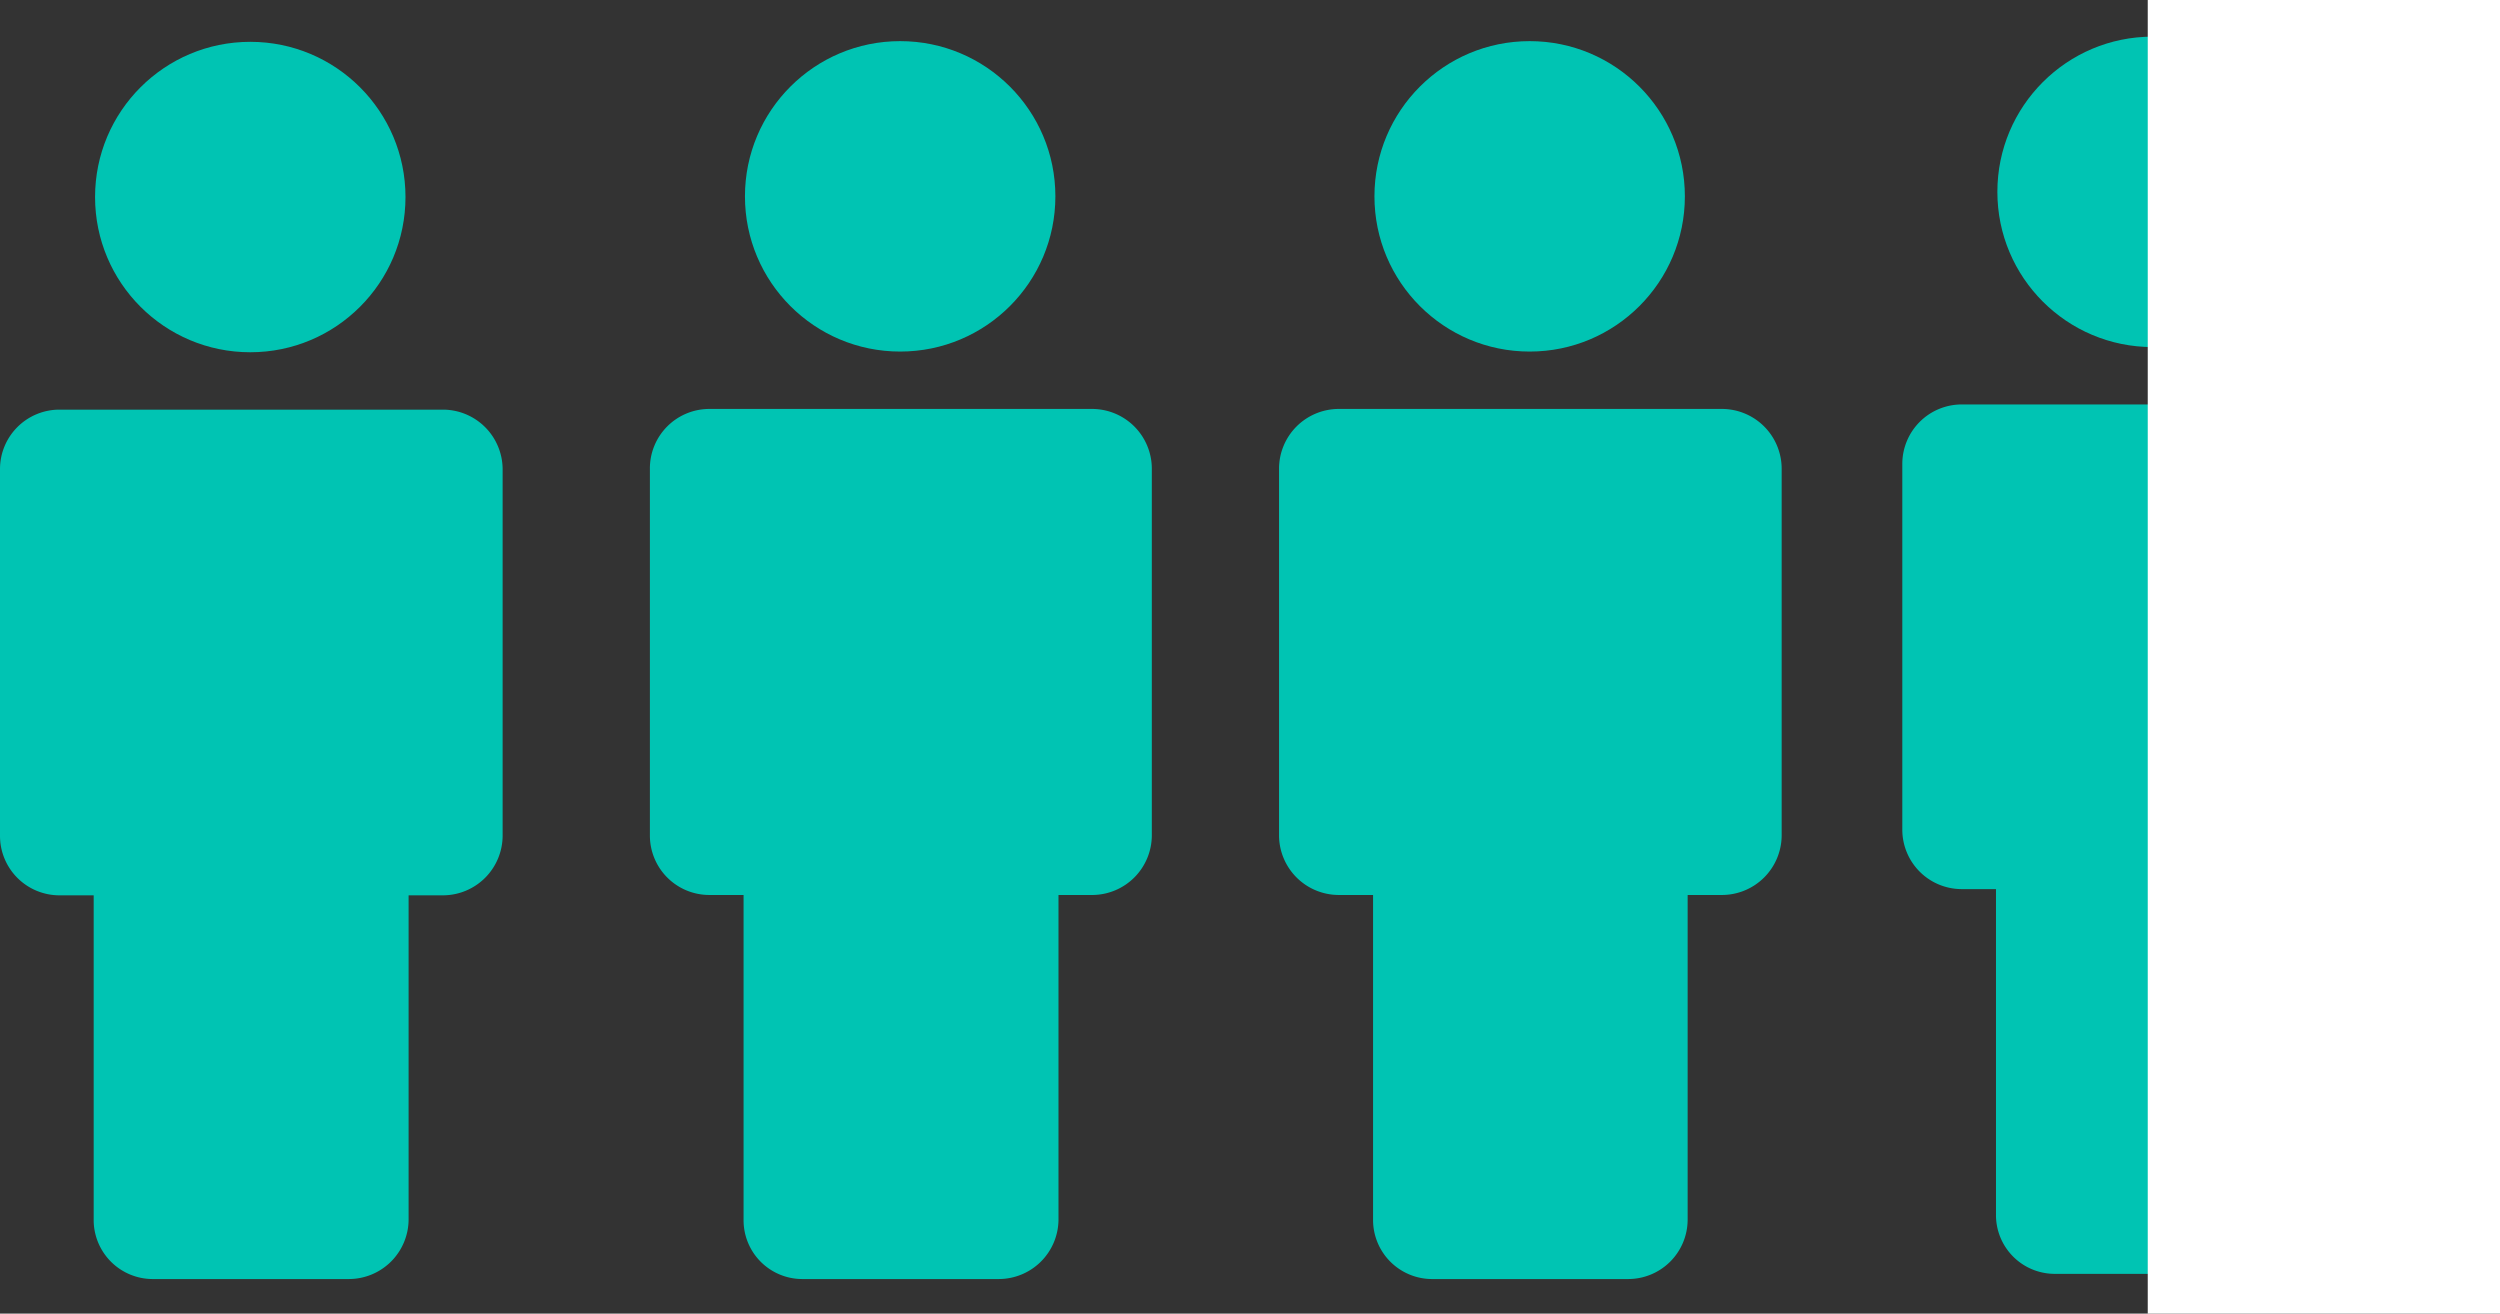 <svg id="Layer_1" data-name="Layer 1" xmlns="http://www.w3.org/2000/svg" viewBox="0 0 72.32 38">
  <rect x="0" y="0" width="72.32" height="38" fill="#333333" stroke="none"/>
  <g>
    <path d="M6.08,37h5.7a1.73,1.73,0,0,0,1.72-1.72V25.9h1a1.73,1.73,0,0,0,1.72-1.72V13.57a1.73,1.73,0,0,0-1.72-1.72H3.39a1.72,1.72,0,0,0-1.71,1.72V24.18A1.72,1.72,0,0,0,3.39,25.9h1v9.42A1.71,1.71,0,0,0,6.08,37Z" transform="translate(-1.68)" style="fill: #00c4b3"/>
    <circle cx="7.24" cy="5.7" r="4.49" style="fill: #00c4b3"/>
  </g>
  <g>
    <path d="M24.88,37h5.7A1.73,1.73,0,0,0,32.3,35.3V25.89h1A1.73,1.73,0,0,0,35,24.17V13.55a1.73,1.73,0,0,0-1.72-1.72H22.19a1.72,1.72,0,0,0-1.71,1.72V24.17a1.72,1.72,0,0,0,1.71,1.72h1V35.3A1.7,1.7,0,0,0,24.88,37Z" transform="translate(-1.68)" style="fill: #00c4b3"/>
    <circle cx="26.04" cy="5.68" r="4.49" style="fill: #00c4b3"/>
  </g>
  <g>
    <path d="M43.09,37h5.69A1.72,1.72,0,0,0,50.5,35.3V25.89h1a1.73,1.73,0,0,0,1.72-1.72V13.55a1.73,1.73,0,0,0-1.72-1.72H40.4a1.73,1.73,0,0,0-1.72,1.72V24.17a1.73,1.73,0,0,0,1.72,1.72h1V35.3A1.71,1.71,0,0,0,43.09,37Z" transform="translate(-1.68)" style="fill: #00c4b3"/>
    <circle cx="44.25" cy="5.68" r="4.49" style="fill: #00c4b3"/>
  </g>
  <g>
    <path d="M69.5,11.7H58.42a1.72,1.72,0,0,0-1.71,1.72V24a1.72,1.72,0,0,0,1.71,1.72h1v9.41a1.7,1.7,0,0,0,1.71,1.72h5.7a1.73,1.73,0,0,0,1.72-1.72V25.76h1A1.73,1.73,0,0,0,71.22,24V13.42A1.73,1.73,0,0,0,69.5,11.7Z" transform="translate(-1.68)" style="fill: #00c4b3"/>
    <circle cx="62.27" cy="5.55" r="4.49" style="fill: #00c4b3"/>
  </g>
  <rect x="62.13" width="10.19" height="38" style="fill: #fff"/>
</svg>

